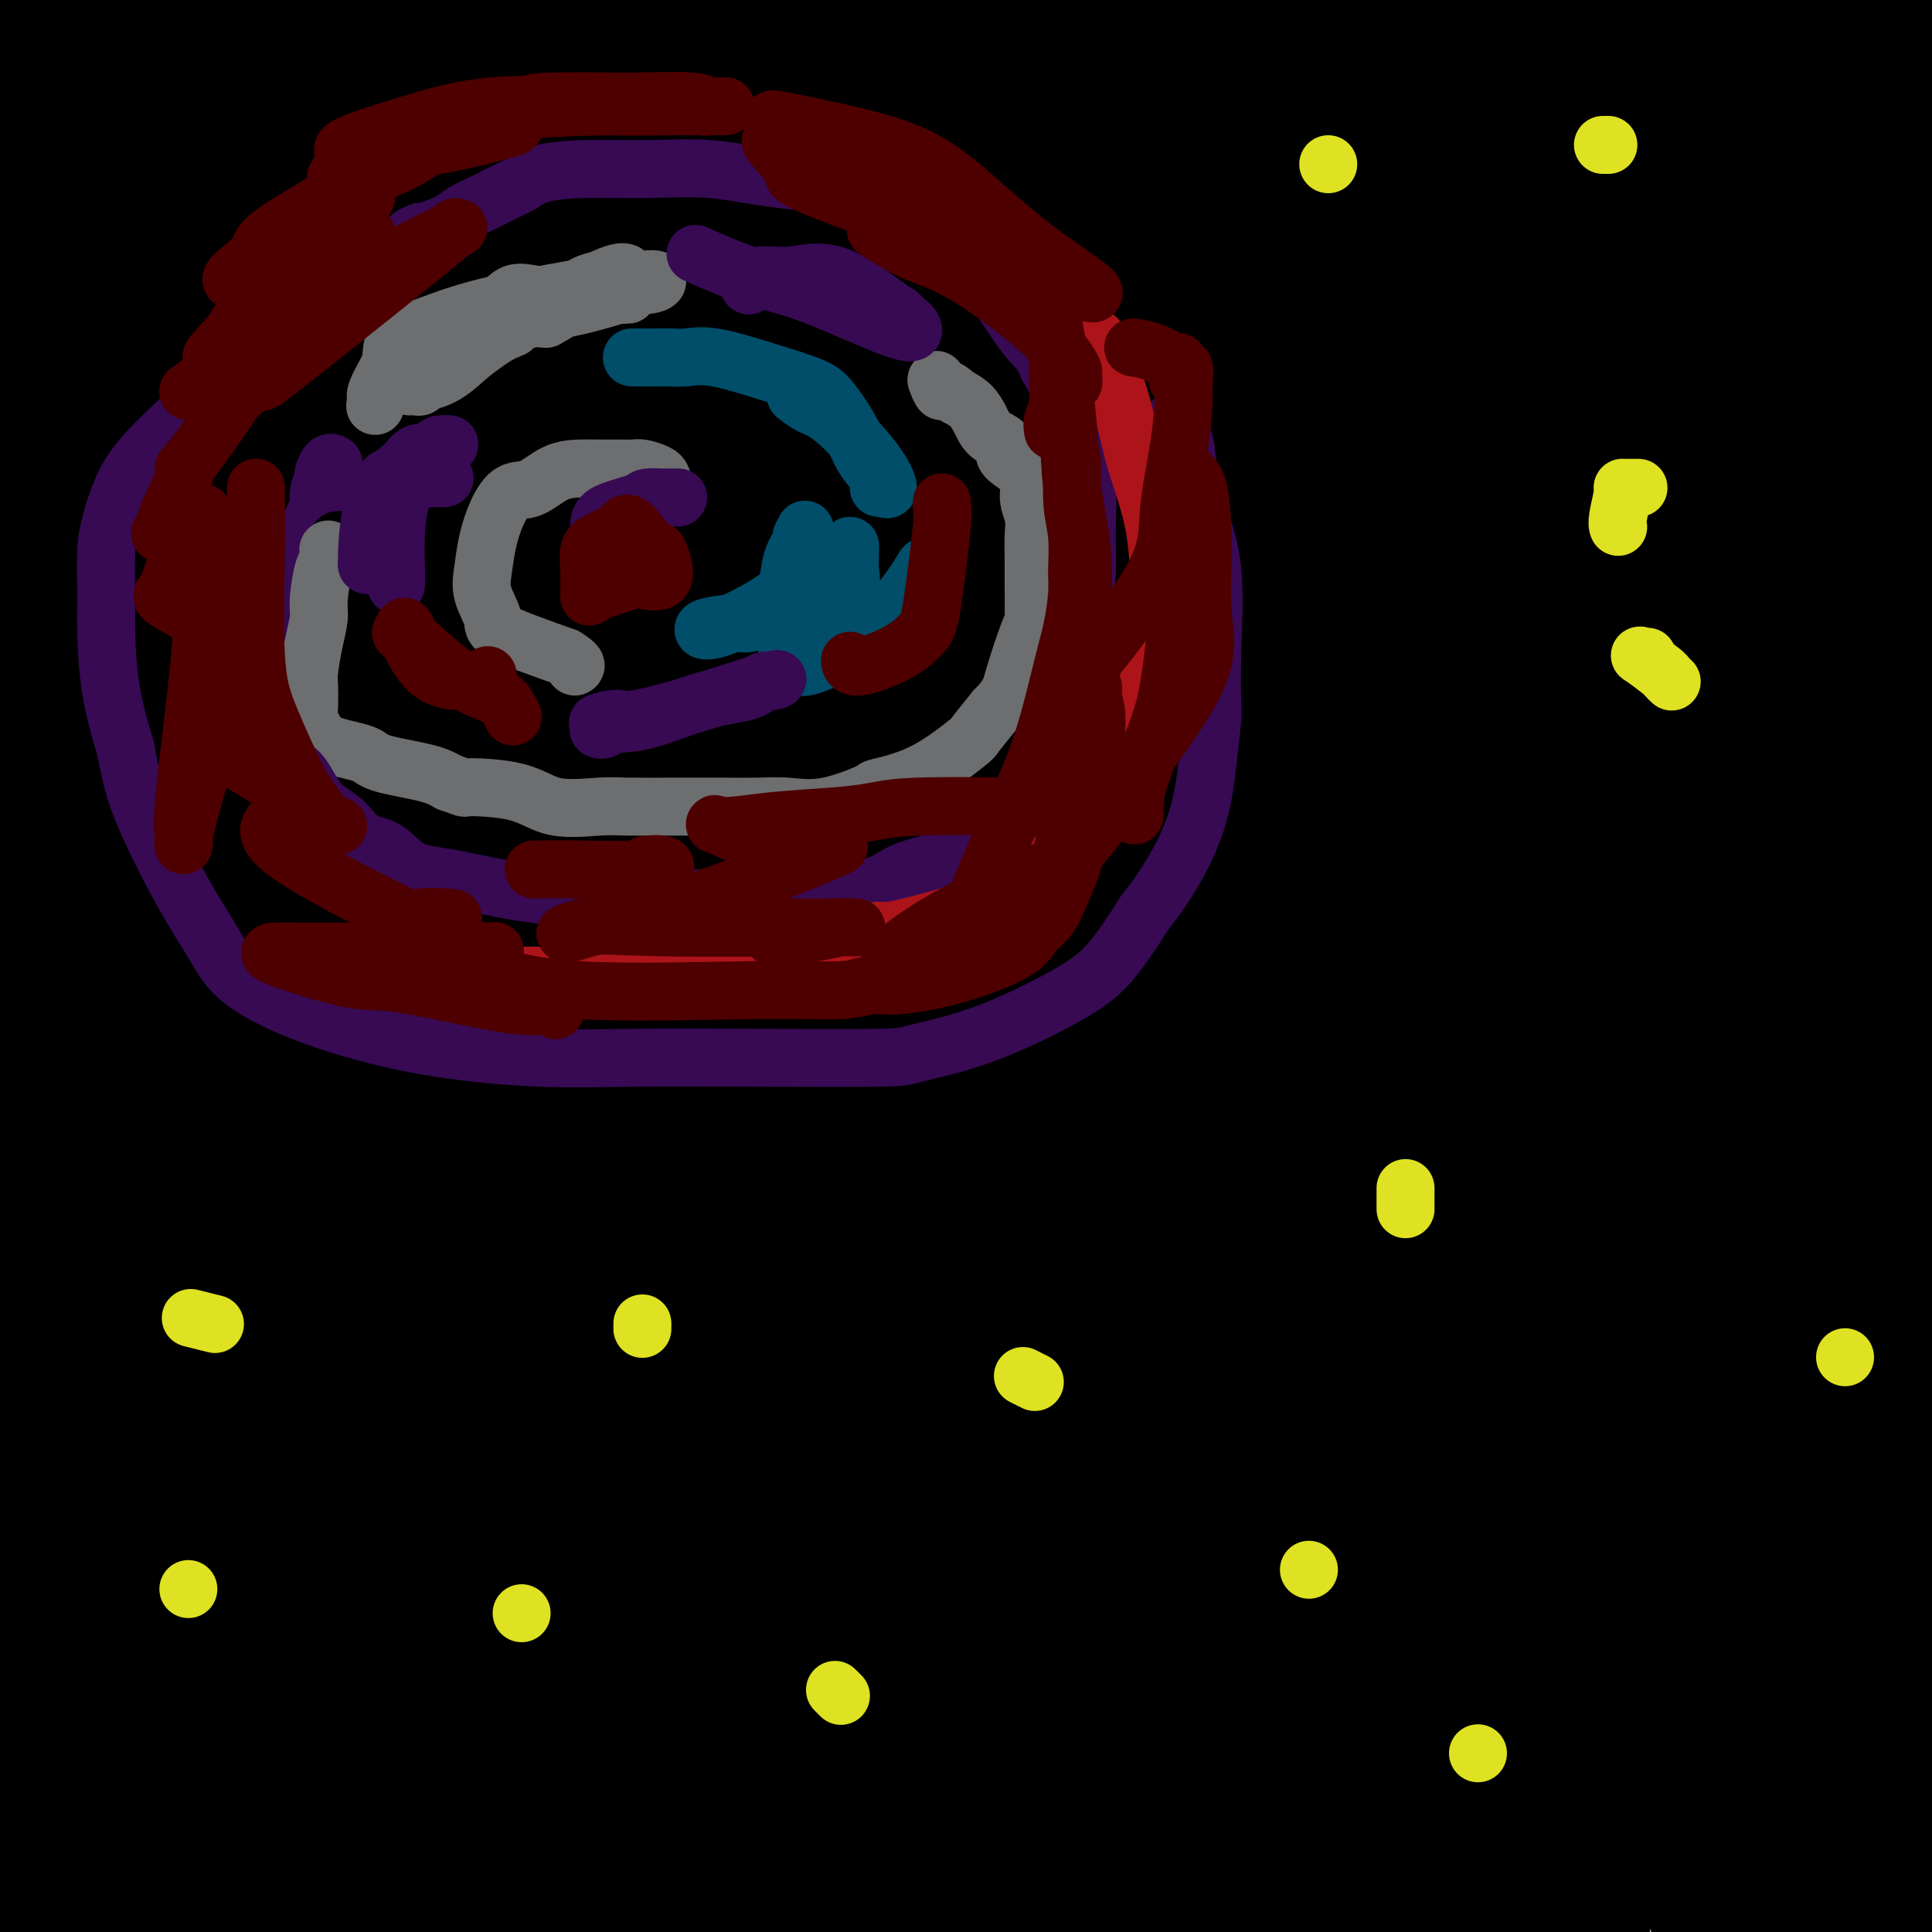 <svg viewBox='0 0 400 400' version='1.1' xmlns='http://www.w3.org/2000/svg' xmlns:xlink='http://www.w3.org/1999/xlink'><g fill='none' stroke='#000000' stroke-width='28' stroke-linecap='round' stroke-linejoin='round'><path d='M43,149c-0.378,-0.422 -0.756,-0.844 -8,-4c-7.244,-3.156 -21.356,-9.044 -31,-13c-9.644,-3.956 -14.822,-5.978 -20,-8'/><path d='M13,117c-14.677,1.892 -29.353,3.784 0,0c29.353,-3.784 102.737,-13.245 152,-18c49.263,-4.755 74.405,-4.805 88,-5c13.595,-0.195 15.644,-0.537 18,-1c2.356,-0.463 5.019,-1.048 -10,-1c-15.019,0.048 -47.720,0.728 -99,0c-51.280,-0.728 -121.140,-2.864 -191,-5'/><path d='M320,48c-13.333,0.167 -26.667,0.333 0,0c26.667,-0.333 93.333,-1.167 160,-2'/><path d='M313,43c23.822,0.000 47.644,0.000 0,0c-47.644,0.000 -166.756,0.000 -246,0c-79.244,0.000 -118.622,0.000 -158,0'/><path d='M95,43c-24.044,0.578 -48.089,1.156 0,0c48.089,-1.156 168.311,-4.044 234,-8c65.689,-3.956 76.844,-8.978 88,-14'/><path d='M393,17c15.888,0.000 31.777,0.001 0,0c-31.777,-0.001 -111.219,-0.002 -175,0c-63.781,0.002 -111.900,0.009 -136,0c-24.100,-0.009 -24.181,-0.033 -11,0c13.181,0.033 39.626,0.124 99,-1c59.374,-1.124 151.678,-3.464 198,-5c46.322,-1.536 46.661,-2.268 47,-3'/><path d='M360,12c17.075,-2.327 34.150,-4.654 0,0c-34.150,4.654 -119.524,16.288 -168,26c-48.476,9.712 -60.056,17.500 -71,21c-10.944,3.500 -21.254,2.712 14,3c35.254,0.288 116.073,1.654 170,0c53.927,-1.654 80.964,-6.327 108,-11'/><path d='M383,49c19.533,0.000 39.067,0.000 0,0c-39.067,0.000 -136.733,0.000 -215,0c-78.267,0.000 -137.133,0.000 -196,0'/><path d='M52,44c-26.400,3.600 -52.800,7.200 0,0c52.800,-7.200 184.800,-25.200 257,-36c72.200,-10.800 84.600,-14.400 97,-18'/><path d='M275,7c10.523,-1.785 21.046,-3.569 0,0c-21.046,3.569 -73.662,12.493 -106,17c-32.338,4.507 -44.399,4.598 -5,5c39.399,0.402 130.257,1.115 183,0c52.743,-1.115 67.372,-4.057 82,-7'/><path d='M281,22c7.687,-0.180 15.375,-0.360 0,0c-15.375,0.360 -53.812,1.262 -77,2c-23.188,0.738 -31.128,1.314 4,2c35.128,0.686 113.322,1.482 165,0c51.678,-1.482 76.839,-5.241 102,-9'/><path d='M389,6c2.576,0.003 5.151,0.005 0,0c-5.151,-0.005 -18.029,-0.018 -23,0c-4.971,0.018 -2.033,0.067 -2,0c0.033,-0.067 -2.837,-0.249 0,-1c2.837,-0.751 11.382,-2.072 22,-3c10.618,-0.928 23.309,-1.464 36,-2'/><path d='M363,5c12.238,-2.036 24.476,-4.071 0,0c-24.476,4.071 -85.667,14.250 -146,20c-60.333,5.750 -119.810,7.071 -162,8c-42.190,0.929 -67.095,1.464 -92,2'/><path d='M52,36c-6.395,0.408 -12.791,0.816 0,0c12.791,-0.816 44.768,-2.856 58,-5c13.232,-2.144 7.720,-4.391 7,-5c-0.720,-0.609 3.354,0.420 0,0c-3.354,-0.420 -14.135,-2.288 -30,-3c-15.865,-0.712 -36.814,-0.269 -47,0c-10.186,0.269 -9.611,0.363 -9,0c0.611,-0.363 1.256,-1.183 0,-1c-1.256,0.183 -4.414,1.368 2,0c6.414,-1.368 22.401,-5.291 35,-8c12.599,-2.709 21.811,-4.204 26,-5c4.189,-0.796 3.354,-0.893 -4,-1c-7.354,-0.107 -21.229,-0.225 -34,0c-12.771,0.225 -24.438,0.791 -30,1c-5.562,0.209 -5.018,0.060 -4,0c1.018,-0.060 2.509,-0.030 4,0'/><path d='M26,9c8.578,-1.822 28.022,-6.378 38,-9c9.978,-2.622 10.489,-3.311 11,-4'/><path d='M26,9c-2.374,-0.698 -4.748,-1.396 0,0c4.748,1.396 16.617,4.886 22,7c5.383,2.114 4.280,2.854 1,6c-3.280,3.146 -8.736,8.700 -12,15c-3.264,6.300 -4.336,13.346 -5,17c-0.664,3.654 -0.918,3.915 -1,4c-0.082,0.085 0.009,-0.006 0,0c-0.009,0.006 -0.120,0.109 -2,-7c-1.880,-7.109 -5.531,-21.429 -8,-29c-2.469,-7.571 -3.758,-8.394 -4,-9c-0.242,-0.606 0.562,-0.994 -1,4c-1.562,4.994 -5.491,15.369 -8,26c-2.509,10.631 -3.599,21.516 -4,27c-0.401,5.484 -0.115,5.567 0,5c0.115,-0.567 0.057,-1.783 0,-3'/><path d='M4,72c-0.000,-0.254 -0.000,0.610 0,-6c0.000,-6.610 0.000,-20.695 0,-30c-0.000,-9.305 -0.000,-13.830 0,-16c0.000,-2.170 0.000,-1.984 0,-1c-0.000,0.984 -0.001,2.765 0,4c0.001,1.235 0.004,1.922 0,8c-0.004,6.078 -0.015,17.546 0,26c0.015,8.454 0.056,13.895 0,15c-0.056,1.105 -0.207,-2.126 0,-15c0.207,-12.874 0.774,-35.393 1,-49c0.226,-13.607 0.113,-18.304 0,-23'/><path d='M2,66c-0.454,-8.900 -0.908,-17.800 0,0c0.908,17.800 3.178,62.299 8,92c4.822,29.701 12.196,44.604 16,57c3.804,12.396 4.038,22.285 4,26c-0.038,3.715 -0.347,1.256 0,2c0.347,0.744 1.349,4.690 2,1c0.651,-3.690 0.952,-15.015 0,-33c-0.952,-17.985 -3.156,-42.629 -5,-63c-1.844,-20.371 -3.329,-36.467 -6,-49c-2.671,-12.533 -6.529,-21.503 -8,-26c-1.471,-4.497 -0.553,-4.523 0,-3c0.553,1.523 0.743,4.593 0,6c-0.743,1.407 -2.420,1.150 -3,31c-0.580,29.850 -0.063,89.805 0,127c0.063,37.195 -0.329,51.629 0,61c0.329,9.371 1.380,13.677 2,15c0.620,1.323 0.810,-0.339 1,-2'/><path d='M13,308c0.968,-5.462 1.887,-25.618 5,-58c3.113,-32.382 8.421,-76.989 14,-119c5.579,-42.011 11.429,-81.426 16,-102c4.571,-20.574 7.862,-22.306 9,-23c1.138,-0.694 0.124,-0.349 0,-1c-0.124,-0.651 0.644,-2.297 1,3c0.356,5.297 0.302,17.538 0,47c-0.302,29.462 -0.851,76.144 -4,116c-3.149,39.856 -8.896,72.885 -11,86c-2.104,13.115 -0.564,6.318 0,6c0.564,-0.318 0.151,5.845 0,-3c-0.151,-8.845 -0.040,-32.699 0,-65c0.040,-32.301 0.011,-73.050 0,-99c-0.011,-25.950 -0.003,-37.102 0,-43c0.003,-5.898 0.001,-6.542 0,-6c-0.001,0.542 -0.000,2.271 0,4'/><path d='M43,51c-0.001,4.976 -0.005,15.417 0,48c0.005,32.583 0.018,87.307 0,125c-0.018,37.693 -0.066,58.356 0,70c0.066,11.644 0.247,14.269 0,16c-0.247,1.731 -0.921,2.566 0,1c0.921,-1.566 3.436,-5.535 10,-27c6.564,-21.465 17.175,-60.428 28,-100c10.825,-39.572 21.863,-79.755 28,-104c6.137,-24.245 7.374,-32.554 8,-35c0.626,-2.446 0.640,0.969 1,-1c0.360,-1.969 1.067,-9.323 0,0c-1.067,9.323 -3.907,35.324 -9,71c-5.093,35.676 -12.437,81.026 -17,114c-4.563,32.974 -6.344,53.570 -7,64c-0.656,10.430 -0.187,10.694 0,11c0.187,0.306 0.094,0.653 0,1'/><path d='M85,305c-4.725,28.039 -0.536,-31.864 1,-80c1.536,-48.136 0.419,-84.505 0,-117c-0.419,-32.495 -0.139,-61.117 0,-78c0.139,-16.883 0.137,-22.027 0,-21c-0.137,1.027 -0.407,8.226 0,8c0.407,-0.226 1.493,-7.876 -2,17c-3.493,24.876 -11.565,82.277 -18,132c-6.435,49.723 -11.234,91.767 -13,119c-1.766,27.233 -0.498,39.657 0,44c0.498,4.343 0.227,0.607 0,4c-0.227,3.393 -0.411,13.915 2,1c2.411,-12.915 7.417,-49.267 13,-92c5.583,-42.733 11.744,-91.846 18,-131c6.256,-39.154 12.607,-68.349 16,-85c3.393,-16.651 3.826,-20.757 4,-22c0.174,-1.243 0.087,0.379 0,2'/><path d='M106,6c3.074,-20.391 0.757,-18.867 0,8c-0.757,26.867 0.044,79.078 0,127c-0.044,47.922 -0.932,91.554 0,122c0.932,30.446 3.685,47.705 6,57c2.315,9.295 4.192,10.626 5,12c0.808,1.374 0.545,2.791 1,0c0.455,-2.791 1.627,-9.789 6,-38c4.373,-28.211 11.947,-77.634 20,-135c8.053,-57.366 16.587,-122.676 20,-156c3.413,-33.324 1.707,-34.662 0,-36'/><path d='M164,5c0.005,-8.482 0.010,-16.964 0,0c-0.010,16.964 -0.034,59.373 0,103c0.034,43.627 0.127,88.471 0,118c-0.127,29.529 -0.474,43.742 0,55c0.474,11.258 1.768,19.561 2,16c0.232,-3.561 -0.598,-18.985 0,-46c0.598,-27.015 2.622,-65.619 0,-111c-2.622,-45.381 -9.892,-97.537 -14,-125c-4.108,-27.463 -5.054,-30.231 -6,-33'/><path d='M136,24c1.578,-13.869 3.155,-27.738 0,0c-3.155,27.738 -11.043,97.082 -14,156c-2.957,58.918 -0.984,107.411 2,133c2.984,25.589 6.980,28.276 9,29c2.020,0.724 2.066,-0.515 2,0c-0.066,0.515 -0.244,2.784 1,-4c1.244,-6.784 3.908,-22.622 9,-57c5.092,-34.378 12.611,-87.298 18,-123c5.389,-35.702 8.648,-54.187 14,-73c5.352,-18.813 12.798,-37.953 16,-46c3.202,-8.047 2.162,-4.999 2,-7c-0.162,-2.001 0.556,-9.050 2,0c1.444,9.050 3.614,34.199 10,77c6.386,42.801 16.989,103.254 24,154c7.011,50.746 10.432,91.785 15,120c4.568,28.215 10.284,43.608 16,59'/><path d='M344,231c-0.625,1.549 -1.250,3.098 0,0c1.250,-3.098 4.375,-10.841 6,-25c1.625,-14.159 1.748,-34.732 1,-44c-0.748,-9.268 -2.369,-7.229 -2,-9c0.369,-1.771 2.728,-7.351 -3,0c-5.728,7.351 -19.542,27.633 -44,71c-24.458,43.367 -59.559,109.819 -80,148c-20.441,38.181 -26.220,48.090 -32,58'/><path d='M191,386c-0.650,10.186 -1.299,20.372 0,0c1.299,-20.372 4.547,-71.303 10,-123c5.453,-51.697 13.111,-104.161 18,-136c4.889,-31.839 7.010,-43.053 7,-46c-0.010,-2.947 -2.151,2.372 0,-1c2.151,-3.372 8.594,-15.437 -4,18c-12.594,33.437 -44.225,112.374 -71,167c-26.775,54.626 -48.695,84.939 -58,99c-9.305,14.061 -5.994,11.868 -4,12c1.994,0.132 2.672,2.589 4,-3c1.328,-5.589 3.306,-19.226 23,-72c19.694,-52.774 57.102,-144.687 77,-192c19.898,-47.313 22.285,-50.026 23,-51c0.715,-0.974 -0.241,-0.210 1,-2c1.241,-1.790 4.680,-6.136 -1,10c-5.680,16.136 -20.480,52.753 -42,96c-21.520,43.247 -49.760,93.123 -78,143'/><path d='M96,305c-20.750,33.997 -33.625,47.490 -37,53c-3.375,5.510 2.752,3.038 11,-17c8.248,-20.038 18.618,-57.641 41,-100c22.382,-42.359 56.775,-89.474 78,-119c21.225,-29.526 29.284,-41.464 32,-45c2.716,-3.536 0.091,1.331 0,3c-0.091,1.669 2.351,0.141 -7,23c-9.351,22.859 -30.496,70.106 -58,118c-27.504,47.894 -61.367,96.434 -78,123c-16.633,26.566 -16.035,31.156 -16,33c0.035,1.844 -0.493,0.942 0,1c0.493,0.058 2.009,1.078 18,-19c15.991,-20.078 46.459,-61.252 85,-109c38.541,-47.748 85.155,-102.071 110,-133c24.845,-30.929 27.923,-38.465 31,-46'/><path d='M306,71c4.482,-6.036 0.188,1.876 0,3c-0.188,1.124 3.731,-4.538 -4,12c-7.731,16.538 -27.112,55.275 -57,99c-29.888,43.725 -70.284,92.437 -94,124c-23.716,31.563 -30.752,45.975 -34,52c-3.248,6.025 -2.709,3.661 -2,3c0.709,-0.661 1.587,0.380 3,-5c1.413,-5.380 3.362,-17.181 28,-60c24.638,-42.819 71.966,-116.657 102,-163c30.034,-46.343 42.775,-65.193 49,-77c6.225,-11.807 5.933,-16.573 6,-19c0.067,-2.427 0.492,-2.517 -9,13c-9.492,15.517 -28.902,46.639 -71,96c-42.098,49.361 -106.885,116.960 -138,151c-31.115,34.040 -28.557,34.520 -26,35'/><path d='M59,335c-4.242,5.271 -1.847,0.947 -2,2c-0.153,1.053 -2.854,7.482 9,-11c11.854,-18.482 38.264,-61.877 74,-111c35.736,-49.123 80.798,-103.976 107,-139c26.202,-35.024 33.543,-50.219 37,-59c3.457,-8.781 3.028,-11.149 0,-3c-3.028,8.149 -8.656,26.815 -28,63c-19.344,36.185 -52.405,89.890 -83,136c-30.595,46.110 -58.723,84.626 -71,104c-12.277,19.374 -8.703,19.607 -8,21c0.703,1.393 -1.466,3.948 1,-2c2.466,-5.948 9.568,-20.398 32,-55c22.432,-34.602 60.193,-89.354 95,-136c34.807,-46.646 66.659,-85.184 83,-106c16.341,-20.816 17.170,-23.908 18,-27'/><path d='M323,12c15.522,-20.394 3.827,-4.879 1,-1c-2.827,3.879 3.213,-3.879 -2,15c-5.213,18.879 -21.678,64.396 -47,110c-25.322,45.604 -59.500,91.295 -84,127c-24.500,35.705 -39.322,61.423 -45,72c-5.678,10.577 -2.213,6.013 -2,7c0.213,0.987 -2.827,7.525 2,0c4.827,-7.525 17.522,-29.113 45,-63c27.478,-33.887 69.738,-80.074 102,-119c32.262,-38.926 54.525,-70.590 65,-87c10.475,-16.410 9.163,-17.566 8,-16c-1.163,1.566 -2.176,5.853 -1,6c1.176,0.147 4.542,-3.847 -2,8c-6.542,11.847 -22.992,39.536 -48,70c-25.008,30.464 -58.574,63.704 -82,86c-23.426,22.296 -36.713,33.648 -50,45'/><path d='M183,272c-9.652,9.825 -8.783,11.888 -6,8c2.783,-3.888 7.479,-13.728 27,-42c19.521,-28.272 53.866,-74.976 85,-114c31.134,-39.024 59.058,-70.369 72,-87c12.942,-16.631 10.903,-18.550 12,-22c1.097,-3.450 5.332,-8.433 0,7c-5.332,15.433 -20.229,51.281 -54,100c-33.771,48.719 -86.414,110.308 -126,158c-39.586,47.692 -66.115,81.486 -79,99c-12.885,17.514 -12.127,18.748 -11,19c1.127,0.252 2.622,-0.479 3,-3c0.378,-2.521 -0.360,-6.833 27,-40c27.360,-33.167 82.817,-95.191 123,-140c40.183,-44.809 65.091,-72.405 90,-100'/><path d='M346,115c37.424,-44.516 24.484,-35.807 20,-33c-4.484,2.807 -0.510,-0.288 0,-1c0.510,-0.712 -2.442,0.961 0,1c2.442,0.039 10.277,-1.554 -9,27c-19.277,28.554 -65.667,87.254 -102,132c-36.333,44.746 -62.610,75.537 -75,92c-12.390,16.463 -10.895,18.599 -9,18c1.895,-0.599 4.188,-3.934 4,-5c-0.188,-1.066 -2.858,0.136 16,-21c18.858,-21.136 59.245,-64.610 98,-106c38.755,-41.390 75.877,-80.695 113,-120'/><path d='M326,228c8.314,-9.519 16.629,-19.038 0,0c-16.629,19.038 -58.201,66.632 -79,92c-20.799,25.368 -20.825,28.509 -21,30c-0.175,1.491 -0.501,1.333 0,2c0.501,0.667 1.828,2.158 9,-14c7.172,-16.158 20.189,-49.964 42,-90c21.811,-40.036 52.416,-86.301 74,-125c21.584,-38.699 34.146,-69.831 39,-83c4.854,-13.169 2.001,-8.375 1,-6c-1.001,2.375 -0.151,2.330 0,1c0.151,-1.330 -0.397,-3.945 0,6c0.397,9.945 1.739,32.449 -3,63c-4.739,30.551 -15.559,69.148 -23,104c-7.441,34.852 -11.503,65.960 -13,80c-1.497,14.040 -0.428,11.011 0,9c0.428,-2.011 0.214,-3.006 0,-4'/><path d='M352,293c-0.308,-0.043 -1.077,1.848 2,-23c3.077,-24.848 10.000,-76.435 15,-111c5.000,-34.565 8.076,-52.107 10,-73c1.924,-20.893 2.694,-45.136 3,-54c0.306,-8.864 0.147,-2.350 0,-2c-0.147,0.350 -0.283,-5.465 1,0c1.283,5.465 3.983,22.209 5,47c1.017,24.791 0.349,57.628 0,89c-0.349,31.372 -0.381,61.279 0,89c0.381,27.721 1.175,53.255 2,65c0.825,11.745 1.682,9.703 2,10c0.318,0.297 0.095,2.935 0,-5c-0.095,-7.935 -0.064,-26.444 0,-53c0.064,-26.556 0.161,-61.159 0,-91c-0.161,-29.841 -0.581,-54.921 -1,-80'/><path d='M391,101c-0.774,-36.592 -2.207,-13.571 -3,-5c-0.793,8.571 -0.944,2.692 -1,12c-0.056,9.308 -0.015,33.804 0,71c0.015,37.196 0.004,87.091 0,124c-0.004,36.909 -0.001,60.831 0,76c0.001,15.169 0.001,21.584 0,28'/><path d='M387,387c0.478,3.880 0.956,7.761 0,0c-0.956,-7.761 -3.345,-27.163 -6,-50c-2.655,-22.837 -5.574,-49.109 -13,-82c-7.426,-32.891 -19.357,-72.402 -25,-89c-5.643,-16.598 -4.998,-10.285 -5,-8c-0.002,2.285 -0.650,0.540 -1,2c-0.350,1.460 -0.402,6.124 -4,37c-3.598,30.876 -10.742,87.965 -13,128c-2.258,40.035 0.371,63.018 3,86'/><path d='M330,341c-0.010,7.243 -0.020,14.487 0,0c0.020,-14.487 0.071,-50.704 0,-76c-0.071,-25.296 -0.262,-39.670 0,-46c0.262,-6.330 0.977,-4.614 1,-7c0.023,-2.386 -0.648,-8.873 1,6c1.648,14.873 5.614,51.107 10,85c4.386,33.893 9.193,65.447 14,97'/><path d='M361,344c0.008,9.576 0.017,19.152 0,0c-0.017,-19.152 -0.059,-67.033 0,-95c0.059,-27.967 0.220,-36.019 0,-38c-0.220,-1.981 -0.822,2.108 -1,0c-0.178,-2.108 0.067,-10.414 0,15c-0.067,25.414 -0.448,84.547 0,123c0.448,38.453 1.724,56.227 3,74'/><path d='M369,357c0.000,4.148 0.000,8.296 0,0c0.000,-8.296 0.000,-29.036 0,-40c0.000,-10.964 0.000,-12.150 0,-14c0.000,-1.850 -0.000,-4.362 0,-1c0.000,3.362 0.000,12.597 0,28c-0.000,15.403 -0.000,36.972 0,51c0.000,14.028 0.000,20.514 0,27'/><path d='M317,396c9.258,2.486 18.515,4.971 0,0c-18.515,-4.971 -64.803,-17.399 -103,-23c-38.197,-5.601 -68.302,-4.377 -93,-4c-24.698,0.377 -43.988,-0.095 -59,0c-15.012,0.095 -25.745,0.757 -36,0c-10.255,-0.757 -20.032,-2.932 -24,-4c-3.968,-1.068 -2.127,-1.028 -1,-1c1.127,0.028 1.541,0.043 0,0c-1.541,-0.043 -5.036,-0.145 14,-1c19.036,-0.855 60.604,-2.463 105,-3c44.396,-0.537 91.619,-0.003 120,0c28.381,0.003 37.920,-0.524 40,-1c2.080,-0.476 -3.298,-0.901 -7,0c-3.702,0.901 -5.727,3.127 -19,5c-13.273,1.873 -37.792,3.392 -63,5c-25.208,1.608 -51.104,3.304 -77,5'/><path d='M114,374c-31.000,3.129 -38.500,5.953 -44,7c-5.500,1.047 -8.998,0.318 3,0c11.998,-0.318 39.494,-0.224 88,0c48.506,0.224 118.022,0.576 157,0c38.978,-0.576 47.417,-2.082 52,-3c4.583,-0.918 5.311,-1.247 2,0c-3.311,1.247 -10.660,4.071 -35,8c-24.340,3.929 -65.670,8.965 -107,14'/><path d='M80,397c-15.519,2.245 -31.037,4.490 0,0c31.037,-4.490 108.630,-15.715 152,-22c43.370,-6.285 52.517,-7.629 56,-8c3.483,-0.371 1.303,0.233 1,0c-0.303,-0.233 1.272,-1.302 -1,-1c-2.272,0.302 -8.391,1.976 -34,5c-25.609,3.024 -70.709,7.399 -113,9c-42.291,1.601 -81.773,0.429 -101,0c-19.227,-0.429 -18.198,-0.116 -17,0c1.198,0.116 2.564,0.033 2,0c-0.564,-0.033 -3.059,-0.018 28,0c31.059,0.018 95.671,0.039 153,0c57.329,-0.039 107.376,-0.137 130,0c22.624,0.137 17.827,0.511 17,0c-0.827,-0.511 2.316,-1.907 -7,0c-9.316,1.907 -31.090,7.116 -79,11c-47.910,3.884 -121.955,6.442 -196,9'/><path d='M239,378c-9.551,1.150 -19.103,2.300 0,0c19.103,-2.300 66.860,-8.051 85,-10c18.140,-1.949 6.663,-0.096 1,0c-5.663,0.096 -5.513,-1.564 -24,1c-18.487,2.564 -55.613,9.353 -98,14c-42.387,4.647 -90.036,7.154 -124,8c-33.964,0.846 -54.243,0.033 -62,0c-7.757,-0.033 -2.990,0.715 2,0c4.990,-0.715 10.205,-2.891 29,-8c18.795,-5.109 51.170,-13.149 67,-17c15.830,-3.851 15.115,-3.511 16,-4c0.885,-0.489 3.370,-1.805 -4,0c-7.370,1.805 -24.594,6.731 -43,11c-18.406,4.269 -37.994,7.880 -49,10c-11.006,2.120 -13.430,2.749 -15,3c-1.570,0.251 -2.285,0.126 -3,0'/><path d='M17,386c-16.089,3.733 -1.311,1.067 -2,0c-0.689,-1.067 -16.844,-0.533 -33,0'/><path d='M5,323c-1.217,2.414 -2.434,4.829 0,0c2.434,-4.829 8.518,-16.901 11,-23c2.482,-6.099 1.363,-6.225 1,-6c-0.363,0.225 0.029,0.802 0,1c-0.029,0.198 -0.481,0.018 0,5c0.481,4.982 1.894,15.126 0,33c-1.894,17.874 -7.094,43.477 -9,55c-1.906,11.523 -0.517,8.964 0,7c0.517,-1.964 0.164,-3.334 0,-5c-0.164,-1.666 -0.138,-3.629 3,-17c3.138,-13.371 9.390,-38.151 13,-57c3.610,-18.849 4.580,-31.768 5,-38c0.420,-6.232 0.289,-5.778 1,-7c0.711,-1.222 2.263,-4.121 0,4c-2.263,8.121 -8.340,27.263 -13,45c-4.660,17.737 -7.903,34.068 -10,43c-2.097,8.932 -3.049,10.466 -4,12'/><path d='M3,375c-4.086,17.321 -0.801,8.623 0,-1c0.801,-9.623 -0.881,-20.170 0,-32c0.881,-11.830 4.327,-24.944 9,-33c4.673,-8.056 10.573,-11.054 13,-13c2.427,-1.946 1.380,-2.839 1,2c-0.380,4.839 -0.094,15.412 0,27c0.094,11.588 -0.006,24.193 0,31c0.006,6.807 0.117,7.818 1,8c0.883,0.182 2.538,-0.465 4,-9c1.462,-8.535 2.732,-24.958 4,-37c1.268,-12.042 2.535,-19.702 3,-22c0.465,-2.298 0.127,0.765 0,1c-0.127,0.235 -0.044,-2.360 0,6c0.044,8.360 0.050,27.674 1,39c0.950,11.326 2.843,14.665 6,16c3.157,1.335 7.579,0.668 12,0'/><path d='M57,358c8.320,-4.674 23.121,-16.358 49,-34c25.879,-17.642 62.838,-41.242 98,-61c35.162,-19.758 68.529,-35.673 83,-43c14.471,-7.327 10.045,-6.065 8,-3c-2.045,3.065 -1.710,7.935 -6,22c-4.290,14.065 -13.204,37.327 -21,57c-7.796,19.673 -14.473,35.759 -17,43c-2.527,7.241 -0.904,5.637 -1,6c-0.096,0.363 -1.910,2.692 2,-5c3.910,-7.692 13.543,-25.404 21,-42c7.457,-16.596 12.739,-32.077 15,-39c2.261,-6.923 1.501,-5.289 1,-4c-0.501,1.289 -0.742,2.232 -14,13c-13.258,10.768 -39.531,31.361 -62,48c-22.469,16.639 -41.134,29.326 -49,35c-7.866,5.674 -4.933,4.337 -2,3'/><path d='M162,354c-19.571,14.585 -4.997,1.547 11,-16c15.997,-17.547 33.418,-39.604 49,-58c15.582,-18.396 29.327,-33.130 34,-39c4.673,-5.870 0.276,-2.877 1,-3c0.724,-0.123 6.569,-3.362 0,16c-6.569,19.362 -25.553,61.326 -35,85c-9.447,23.674 -9.359,29.058 -10,32c-0.641,2.942 -2.012,3.440 0,1c2.012,-2.440 7.407,-7.820 19,-25c11.593,-17.180 29.383,-46.161 43,-67c13.617,-20.839 23.063,-33.536 27,-39c3.937,-5.464 2.367,-3.696 1,0c-1.367,3.696 -2.531,9.321 -5,21c-2.469,11.679 -6.242,29.414 -8,39c-1.758,9.586 -1.502,11.025 -1,11c0.502,-0.025 1.251,-1.512 2,-3'/><path d='M290,309c1.150,-1.703 3.026,-4.459 6,-14c2.974,-9.541 7.045,-25.866 9,-32c1.955,-6.134 1.794,-2.078 0,2c-1.794,4.078 -5.220,8.177 -10,20c-4.780,11.823 -10.914,31.371 -14,43c-3.086,11.629 -3.124,15.341 -3,16c0.124,0.659 0.409,-1.735 1,-4c0.591,-2.265 1.487,-4.402 4,-14c2.513,-9.598 6.645,-26.657 8,-35c1.355,-8.343 -0.065,-7.968 0,-10c0.065,-2.032 1.616,-6.469 -3,0c-4.616,6.469 -15.397,23.844 -22,38c-6.603,14.156 -9.028,25.093 -10,30c-0.972,4.907 -0.493,3.783 0,2c0.493,-1.783 0.998,-4.224 6,-12c5.002,-7.776 14.501,-20.888 24,-34'/><path d='M286,305c7.109,-10.122 9.882,-13.426 11,-15c1.118,-1.574 0.583,-1.416 0,0c-0.583,1.416 -1.213,4.091 -2,14c-0.787,9.909 -1.731,27.051 -2,35c-0.269,7.949 0.136,6.705 0,7c-0.136,0.295 -0.812,2.128 0,1c0.812,-1.128 3.111,-5.217 5,-13c1.889,-7.783 3.368,-19.259 4,-26c0.632,-6.741 0.416,-8.748 0,-10c-0.416,-1.252 -1.033,-1.750 -3,6c-1.967,7.750 -5.283,23.747 -7,36c-1.717,12.253 -1.836,20.761 -2,25c-0.164,4.239 -0.374,4.208 0,4c0.374,-0.208 1.331,-0.595 3,-9c1.669,-8.405 4.048,-24.830 5,-35c0.952,-10.170 0.476,-14.085 0,-18'/><path d='M298,307c2.030,-10.349 3.104,-5.221 3,-1c-0.104,4.221 -1.385,7.537 -4,15c-2.615,7.463 -6.564,19.074 -8,23c-1.436,3.926 -0.361,0.166 0,1c0.361,0.834 0.006,6.260 0,-16c-0.006,-22.260 0.337,-72.207 -4,-116c-4.337,-43.793 -13.352,-81.434 -19,-106c-5.648,-24.566 -7.927,-36.058 -9,-41c-1.073,-4.942 -0.939,-3.334 -1,-3c-0.061,0.334 -0.318,-0.606 0,-1c0.318,-0.394 1.212,-0.242 -2,-3c-3.212,-2.758 -10.529,-8.427 -20,-14c-9.471,-5.573 -21.095,-11.051 -32,-16c-10.905,-4.949 -21.090,-9.371 -29,-12c-7.910,-2.629 -13.546,-3.465 -18,-4c-4.454,-0.535 -7.727,-0.767 -11,-1'/><path d='M144,12c-5.359,-0.575 -4.256,0.487 -1,0c3.256,-0.487 8.664,-2.523 14,-4c5.336,-1.477 10.599,-2.395 13,-3c2.401,-0.605 1.939,-0.898 2,-1c0.061,-0.102 0.646,-0.013 1,0c0.354,0.013 0.479,-0.049 1,0c0.521,0.049 1.439,0.209 2,0c0.561,-0.209 0.766,-0.788 10,-1c9.234,-0.212 27.496,-0.057 40,0c12.504,0.057 19.251,0.015 22,0c2.749,-0.015 1.500,-0.004 -4,0c-5.500,0.004 -15.250,0.002 -25,0'/><path d='M219,3c-11.622,0.000 -26.177,0.000 -46,0c-19.823,-0.000 -44.913,-0.000 -58,0c-13.087,0.000 -14.172,0.000 -16,0c-1.828,-0.000 -4.399,-0.000 -5,0c-0.601,0.000 0.767,0.000 2,0c1.233,0.000 2.332,0.000 3,0c0.668,0.000 0.905,0.000 1,0c0.095,0.000 0.047,0.000 0,0'/></g>
<g fill='none' stroke='#6D6E70' stroke-width='12' stroke-linecap='round' stroke-linejoin='round'><path d='M85,80c-0.085,0.006 -0.170,0.013 0,0c0.170,-0.013 0.596,-0.044 1,0c0.404,0.044 0.786,0.163 1,0c0.214,-0.163 0.261,-0.607 1,-1c0.739,-0.393 2.171,-0.735 3,-1c0.829,-0.265 1.054,-0.453 3,-2c1.946,-1.547 5.613,-4.453 8,-6c2.387,-1.547 3.496,-1.734 4,-2c0.504,-0.266 0.405,-0.610 1,-1c0.595,-0.390 1.884,-0.826 3,-1c1.116,-0.174 2.058,-0.087 3,0'/><path d='M113,66c4.824,-2.591 2.885,-2.067 3,-2c0.115,0.067 2.285,-0.322 5,-1c2.715,-0.678 5.976,-1.646 7,-2c1.024,-0.354 -0.189,-0.094 0,0c0.189,0.094 1.780,0.021 2,0c0.220,-0.021 -0.931,0.009 -3,0c-2.069,-0.009 -5.055,-0.056 -8,0c-2.945,0.056 -5.850,0.217 -8,0c-2.150,-0.217 -3.545,-0.811 -5,0c-1.455,0.811 -2.969,3.026 -5,4c-2.031,0.974 -4.580,0.707 -6,1c-1.420,0.293 -1.710,1.147 -2,2'/><path d='M93,68c-2.282,1.256 -1.486,0.897 -2,2c-0.514,1.103 -2.337,3.669 -3,5c-0.663,1.331 -0.165,1.427 0,2c0.165,0.573 -0.002,1.625 0,2c0.002,0.375 0.175,0.075 0,0c-0.175,-0.075 -0.697,0.074 0,0c0.697,-0.074 2.613,-0.371 5,-2c2.387,-1.629 5.246,-4.589 8,-7c2.754,-2.411 5.402,-4.275 7,-5c1.598,-0.725 2.146,-0.313 3,-1c0.854,-0.687 2.012,-2.473 3,-3c0.988,-0.527 1.804,0.204 3,0c1.196,-0.204 2.770,-1.344 4,-2c1.230,-0.656 2.115,-0.828 3,-1'/><path d='M124,58c6.797,-3.253 5.789,-0.886 6,0c0.211,0.886 1.640,0.291 3,0c1.360,-0.291 2.651,-0.277 3,0c0.349,0.277 -0.243,0.816 -2,1c-1.757,0.184 -4.677,0.011 -7,0c-2.323,-0.011 -4.048,0.140 -9,1c-4.952,0.860 -13.133,2.431 -19,4c-5.867,1.569 -9.422,3.138 -12,4c-2.578,0.862 -4.180,1.018 -5,2c-0.820,0.982 -0.859,2.789 -1,4c-0.141,1.211 -0.384,1.826 -1,3c-0.616,1.174 -1.605,2.907 -2,4c-0.395,1.093 -0.198,1.547 0,2'/><path d='M78,83c-0.622,2.022 -0.178,0.578 0,0c0.178,-0.578 0.089,-0.289 0,0'/></g>
<g fill='none' stroke='#370A53' stroke-width='12' stroke-linecap='round' stroke-linejoin='round'><path d='M69,96c0.081,0.058 0.161,0.115 0,0c-0.161,-0.115 -0.564,-0.403 -1,0c-0.436,0.403 -0.904,1.495 -1,2c-0.096,0.505 0.181,0.421 0,1c-0.181,0.579 -0.819,1.820 -1,3c-0.181,1.180 0.095,2.300 0,3c-0.095,0.700 -0.561,0.980 -1,2c-0.439,1.020 -0.852,2.780 -1,4c-0.148,1.220 -0.032,1.901 0,3c0.032,1.099 -0.019,2.618 0,4c0.019,1.382 0.108,2.628 0,4c-0.108,1.372 -0.414,2.869 0,4c0.414,1.131 1.547,1.894 2,2c0.453,0.106 0.227,-0.447 0,-1'/><path d='M66,127c0.310,2.212 0.084,-0.258 0,-3c-0.084,-2.742 -0.025,-5.755 0,-7c0.025,-1.245 0.017,-0.722 0,-1c-0.017,-0.278 -0.043,-1.358 0,-2c0.043,-0.642 0.155,-0.846 0,-1c-0.155,-0.154 -0.577,-0.259 -1,1c-0.423,1.259 -0.845,3.881 -1,7c-0.155,3.119 -0.041,6.736 0,9c0.041,2.264 0.011,3.174 0,4c-0.011,0.826 -0.003,1.569 0,2c0.003,0.431 0.001,0.552 0,1c-0.001,0.448 -0.000,1.224 0,2'/><path d='M64,139c-0.333,4.167 -0.167,2.083 0,0'/></g>
<g fill='none' stroke='#000000' stroke-width='12' stroke-linecap='round' stroke-linejoin='round'><path d='M70,112c0.000,-0.178 0.000,-0.355 0,0c-0.000,0.355 -0.000,1.243 0,2c0.000,0.757 0.001,1.383 0,3c-0.001,1.617 -0.003,4.224 0,6c0.003,1.776 0.013,2.720 0,4c-0.013,1.280 -0.048,2.896 0,4c0.048,1.104 0.179,1.697 1,3c0.821,1.303 2.330,3.316 4,5c1.670,1.684 3.500,3.040 5,4c1.500,0.960 2.670,1.525 4,2c1.330,0.475 2.820,0.859 4,1c1.180,0.141 2.052,0.040 2,0c-0.052,-0.040 -1.026,-0.020 -2,0'/><path d='M88,146c2.408,2.024 -0.072,1.085 -3,-1c-2.928,-2.085 -6.305,-5.317 -8,-7c-1.695,-1.683 -1.707,-1.819 -2,-3c-0.293,-1.181 -0.865,-3.407 -1,-5c-0.135,-1.593 0.168,-2.553 0,-3c-0.168,-0.447 -0.805,-0.380 -1,0c-0.195,0.380 0.054,1.072 0,4c-0.054,2.928 -0.409,8.092 0,11c0.409,2.908 1.582,3.561 2,4c0.418,0.439 0.081,0.664 0,1c-0.081,0.336 0.094,0.783 2,2c1.906,1.217 5.545,3.205 7,4c1.455,0.795 0.728,0.398 0,0'/></g>
<g fill='none' stroke='#6D6E70' stroke-width='12' stroke-linecap='round' stroke-linejoin='round'><path d='M68,114c-0.022,-0.208 -0.044,-0.416 0,0c0.044,0.416 0.153,1.456 0,2c-0.153,0.544 -0.566,0.593 -1,2c-0.434,1.407 -0.887,4.171 -1,6c-0.113,1.829 0.113,2.723 0,4c-0.113,1.277 -0.567,2.937 -1,5c-0.433,2.063 -0.846,4.530 -1,6c-0.154,1.470 -0.051,1.945 0,3c0.051,1.055 0.048,2.691 0,4c-0.048,1.309 -0.143,2.290 0,3c0.143,0.710 0.523,1.149 1,2c0.477,0.851 1.050,2.115 3,3c1.950,0.885 5.275,1.392 7,2c1.725,0.608 1.849,1.318 4,2c2.151,0.682 6.329,1.338 9,2c2.671,0.662 3.836,1.331 5,2'/><path d='M93,162c4.262,1.452 2.417,1.083 4,1c1.583,-0.083 6.594,0.121 10,1c3.406,0.879 5.205,2.432 8,3c2.795,0.568 6.585,0.153 9,0c2.415,-0.153 3.455,-0.042 6,0c2.545,0.042 6.594,0.014 10,0c3.406,-0.014 6.168,-0.014 9,0c2.832,0.014 5.733,0.044 8,0c2.267,-0.044 3.901,-0.161 6,0c2.099,0.161 4.665,0.600 8,0c3.335,-0.600 7.441,-2.238 9,-3c1.559,-0.762 0.573,-0.649 2,-1c1.427,-0.351 5.269,-1.166 9,-3c3.731,-1.834 7.351,-4.686 9,-6c1.649,-1.314 1.328,-1.090 2,-2c0.672,-0.910 2.336,-2.955 4,-5'/><path d='M206,147c3.061,-3.079 3.213,-4.276 4,-7c0.787,-2.724 2.211,-6.977 3,-9c0.789,-2.023 0.945,-1.818 1,-3c0.055,-1.182 0.010,-3.750 0,-6c-0.010,-2.250 0.014,-4.181 0,-6c-0.014,-1.819 -0.065,-3.527 0,-5c0.065,-1.473 0.248,-2.712 0,-4c-0.248,-1.288 -0.925,-2.624 -1,-4c-0.075,-1.376 0.454,-2.791 0,-4c-0.454,-1.209 -1.889,-2.214 -3,-3c-1.111,-0.786 -1.896,-1.355 -2,-2c-0.104,-0.645 0.475,-1.366 0,-2c-0.475,-0.634 -2.004,-1.180 -3,-2c-0.996,-0.820 -1.461,-1.913 -2,-3c-0.539,-1.087 -1.154,-2.168 -2,-3c-0.846,-0.832 -1.923,-1.416 -3,-2'/><path d='M198,82c-2.940,-2.738 -2.792,-1.083 -3,-1c-0.208,0.083 -0.774,-1.405 -1,-2c-0.226,-0.595 -0.113,-0.298 0,0'/><path d='M137,99c-0.126,-0.309 -0.252,-0.619 -1,-1c-0.748,-0.381 -2.117,-0.834 -3,-1c-0.883,-0.166 -1.281,-0.044 -2,0c-0.719,0.044 -1.760,0.009 -3,0c-1.240,-0.009 -2.681,0.009 -4,0c-1.319,-0.009 -2.517,-0.045 -4,0c-1.483,0.045 -3.252,0.169 -5,1c-1.748,0.831 -3.477,2.367 -5,3c-1.523,0.633 -2.841,0.362 -4,1c-1.159,0.638 -2.159,2.184 -3,4c-0.841,1.816 -1.524,3.902 -2,6c-0.476,2.098 -0.746,4.209 -1,6c-0.254,1.791 -0.491,3.264 0,5c0.491,1.736 1.709,3.737 2,5c0.291,1.263 -0.345,1.790 2,3c2.345,1.210 7.673,3.105 13,5'/><path d='M117,136c2.778,1.689 2.222,1.911 2,2c-0.222,0.089 -0.111,0.044 0,0'/></g>
<g fill='none' stroke='#004E6A' stroke-width='12' stroke-linecap='round' stroke-linejoin='round'><path d='M131,74c-0.155,0.000 -0.311,0.001 0,0c0.311,-0.001 1.088,-0.003 2,0c0.912,0.003 1.958,0.009 3,0c1.042,-0.009 2.078,-0.035 3,0c0.922,0.035 1.729,0.132 3,0c1.271,-0.132 3.005,-0.491 6,0c2.995,0.491 7.252,1.832 11,3c3.748,1.168 6.987,2.165 9,3c2.013,0.835 2.798,1.510 4,3c1.202,1.490 2.819,3.794 4,6c1.181,2.206 1.925,4.313 3,6c1.075,1.687 2.482,2.954 3,4c0.518,1.046 0.148,1.870 0,2c-0.148,0.130 -0.074,-0.435 0,-1'/><path d='M182,100c2.644,2.981 2.253,0.434 0,-3c-2.253,-3.434 -6.367,-7.756 -9,-10c-2.633,-2.244 -3.786,-2.412 -5,-3c-1.214,-0.588 -2.490,-1.597 -3,-2c-0.510,-0.403 -0.255,-0.202 0,0'/><path d='M166,111c0.067,0.546 0.134,1.093 0,2c-0.134,0.907 -0.468,2.176 -1,4c-0.532,1.824 -1.262,4.204 -2,6c-0.738,1.796 -1.484,3.007 -3,4c-1.516,0.993 -3.802,1.767 -5,2c-1.198,0.233 -1.309,-0.074 -3,0c-1.691,0.074 -4.963,0.530 -6,1c-1.037,0.470 0.160,0.953 3,0c2.840,-0.953 7.322,-3.341 10,-5c2.678,-1.659 3.553,-2.589 4,-4c0.447,-1.411 0.467,-3.303 1,-5c0.533,-1.697 1.581,-3.199 2,-4c0.419,-0.801 0.210,-0.900 0,-1'/><path d='M166,111c1.167,-2.333 0.583,-1.167 0,0'/><path d='M176,113c-0.004,-0.005 -0.007,-0.010 0,0c0.007,0.010 0.025,0.033 0,1c-0.025,0.967 -0.095,2.876 0,4c0.095,1.124 0.353,1.462 0,3c-0.353,1.538 -1.317,4.276 -2,6c-0.683,1.724 -1.085,2.435 -3,4c-1.915,1.565 -5.343,3.983 -7,5c-1.657,1.017 -1.543,0.632 -1,1c0.543,0.368 1.516,1.488 4,1c2.484,-0.488 6.480,-2.584 10,-5c3.520,-2.416 6.563,-5.150 9,-8c2.437,-2.850 4.268,-5.814 5,-7c0.732,-1.186 0.366,-0.593 0,0'/></g>
<g fill='none' stroke='#370A53' stroke-width='12' stroke-linecap='round' stroke-linejoin='round'><path d='M92,99c0.094,-0.000 0.189,-0.001 -1,0c-1.189,0.001 -3.660,0.003 -5,0c-1.340,-0.003 -1.547,-0.009 -2,0c-0.453,0.009 -1.151,0.035 -2,0c-0.849,-0.035 -1.848,-0.130 -2,0c-0.152,0.130 0.544,0.484 0,2c-0.544,1.516 -2.328,4.192 -3,7c-0.672,2.808 -0.233,5.747 0,7c0.233,1.253 0.260,0.821 0,1c-0.260,0.179 -0.807,0.968 -1,1c-0.193,0.032 -0.031,-0.692 0,-1c0.031,-0.308 -0.069,-0.198 0,-2c0.069,-1.802 0.305,-5.515 1,-8c0.695,-2.485 1.847,-3.743 3,-5'/><path d='M80,101c0.987,-2.887 1.955,-3.103 3,-4c1.045,-0.897 2.166,-2.475 3,-3c0.834,-0.525 1.379,0.002 2,0c0.621,-0.002 1.316,-0.534 2,-1c0.684,-0.466 1.357,-0.866 2,-1c0.643,-0.134 1.254,-0.003 1,0c-0.254,0.003 -1.375,-0.123 -2,0c-0.625,0.123 -0.756,0.496 -2,2c-1.244,1.504 -3.601,4.141 -5,7c-1.399,2.859 -1.839,5.942 -2,9c-0.161,3.058 -0.043,6.093 0,8c0.043,1.907 0.012,2.688 0,3c-0.012,0.312 -0.006,0.156 0,0'/><path d='M124,151c-0.088,-0.030 -0.176,-0.060 0,0c0.176,0.060 0.617,0.211 1,0c0.383,-0.211 0.708,-0.782 2,-1c1.292,-0.218 3.553,-0.082 7,-1c3.447,-0.918 8.082,-2.891 12,-4c3.918,-1.109 7.120,-1.353 9,-2c1.880,-0.647 2.439,-1.697 3,-2c0.561,-0.303 1.124,0.139 2,0c0.876,-0.139 2.063,-0.861 -1,0c-3.063,0.861 -10.378,3.303 -16,5c-5.622,1.697 -9.552,2.649 -12,3c-2.448,0.351 -3.414,0.100 -4,0c-0.586,-0.100 -0.793,-0.050 -1,0'/><path d='M126,149c-4.756,1.244 -0.644,0.356 1,0c1.644,-0.356 0.822,-0.178 0,0'/><path d='M155,59c0.056,0.080 0.113,0.159 0,0c-0.113,-0.159 -0.395,-0.558 0,-1c0.395,-0.442 1.468,-0.928 3,-1c1.532,-0.072 3.522,0.270 6,0c2.478,-0.270 5.442,-1.152 9,0c3.558,1.152 7.709,4.339 10,6c2.291,1.661 2.722,1.795 3,2c0.278,0.205 0.404,0.482 1,1c0.596,0.518 1.661,1.276 2,2c0.339,0.724 -0.047,1.412 -4,0c-3.953,-1.412 -11.472,-4.925 -17,-7c-5.528,-2.075 -9.065,-2.713 -13,-4c-3.935,-1.287 -8.267,-3.225 -10,-4c-1.733,-0.775 -0.866,-0.388 0,0'/><path d='M140,103c0.363,0.001 0.726,0.003 0,0c-0.726,-0.003 -2.541,-0.009 -3,0c-0.459,0.009 0.437,0.033 0,0c-0.437,-0.033 -2.208,-0.124 -3,0c-0.792,0.124 -0.604,0.463 -2,1c-1.396,0.537 -4.374,1.272 -6,2c-1.626,0.728 -1.900,1.449 -2,3c-0.100,1.551 -0.027,3.931 0,5c0.027,1.069 0.007,0.826 0,1c-0.007,0.174 -0.002,0.764 0,1c0.002,0.236 0.001,0.118 0,0'/><path d='M59,159c-0.253,0.044 -0.505,0.089 0,0c0.505,-0.089 1.769,-0.311 3,1c1.231,1.311 2.430,4.155 4,6c1.570,1.845 3.510,2.692 5,4c1.490,1.308 2.529,3.079 4,4c1.471,0.921 3.373,0.993 5,2c1.627,1.007 2.978,2.949 5,4c2.022,1.051 4.714,1.210 9,2c4.286,0.790 10.165,2.213 16,3c5.835,0.787 11.624,0.940 17,1c5.376,0.060 10.338,0.026 14,0c3.662,-0.026 6.024,-0.046 10,0c3.976,0.046 9.564,0.156 13,0c3.436,-0.156 4.718,-0.578 6,-1'/><path d='M170,185c12.411,-0.755 13.438,-2.642 16,-4c2.562,-1.358 6.661,-2.186 9,-3c2.339,-0.814 2.920,-1.612 5,-3c2.080,-1.388 5.660,-3.365 8,-5c2.340,-1.635 3.440,-2.930 5,-5c1.560,-2.070 3.580,-4.917 5,-7c1.420,-2.083 2.241,-3.401 3,-6c0.759,-2.599 1.457,-6.478 2,-10c0.543,-3.522 0.932,-6.685 1,-9c0.068,-2.315 -0.184,-3.782 0,-6c0.184,-2.218 0.805,-5.189 1,-8c0.195,-2.811 -0.036,-5.463 0,-9c0.036,-3.537 0.340,-7.958 0,-11c-0.340,-3.042 -1.322,-4.704 -2,-7c-0.678,-2.296 -1.051,-5.228 -2,-8c-0.949,-2.772 -2.475,-5.386 -4,-8'/><path d='M217,76c-1.799,-4.257 -2.296,-3.399 -5,-7c-2.704,-3.601 -7.613,-11.660 -10,-15c-2.387,-3.340 -2.250,-1.960 -4,-3c-1.750,-1.040 -5.385,-4.499 -9,-7c-3.615,-2.501 -7.208,-4.044 -12,-5c-4.792,-0.956 -10.782,-1.326 -16,-2c-5.218,-0.674 -9.665,-1.653 -14,-2c-4.335,-0.347 -8.557,-0.063 -13,0c-4.443,0.063 -9.107,-0.096 -13,0c-3.893,0.096 -7.014,0.448 -9,1c-1.986,0.552 -2.837,1.302 -4,2c-1.163,0.698 -2.638,1.342 -4,2c-1.362,0.658 -2.613,1.331 -4,2c-1.387,0.669 -2.912,1.334 -4,2c-1.088,0.666 -1.739,1.333 -3,2c-1.261,0.667 -3.130,1.333 -5,2'/><path d='M88,48c-5.221,1.937 -1.774,0.278 -1,0c0.774,-0.278 -1.125,0.825 -3,2c-1.875,1.175 -3.726,2.422 -5,3c-1.274,0.578 -1.969,0.488 -3,1c-1.031,0.512 -2.397,1.625 -4,3c-1.603,1.375 -3.444,3.013 -6,5c-2.556,1.987 -5.826,4.323 -9,7c-3.174,2.677 -6.252,5.695 -11,10c-4.748,4.305 -11.167,9.896 -15,14c-3.833,4.104 -5.080,6.720 -6,9c-0.920,2.280 -1.513,4.222 -2,6c-0.487,1.778 -0.868,3.391 -1,6c-0.132,2.609 -0.015,6.215 0,9c0.015,2.785 -0.073,4.750 0,8c0.073,3.250 0.307,7.786 1,12c0.693,4.214 1.847,8.107 3,12'/><path d='M26,155c1.123,6.051 1.932,9.177 4,14c2.068,4.823 5.395,11.342 8,16c2.605,4.658 4.488,7.453 6,10c1.512,2.547 2.651,4.844 5,7c2.349,2.156 5.906,4.171 10,6c4.094,1.829 8.725,3.471 14,5c5.275,1.529 11.192,2.946 18,4c6.808,1.054 14.505,1.745 21,2c6.495,0.255 11.788,0.074 19,0c7.212,-0.074 16.342,-0.041 26,0c9.658,0.041 19.845,0.091 25,0c5.155,-0.091 5.279,-0.323 8,-1c2.721,-0.677 8.039,-1.800 14,-4c5.961,-2.200 12.567,-5.477 17,-8c4.433,-2.523 6.695,-4.292 9,-7c2.305,-2.708 4.652,-6.354 7,-10'/><path d='M237,189c4.574,-5.772 8.010,-11.703 10,-17c1.990,-5.297 2.536,-9.959 3,-14c0.464,-4.041 0.847,-7.459 1,-9c0.153,-1.541 0.076,-1.205 0,-3c-0.076,-1.795 -0.152,-5.723 0,-11c0.152,-5.277 0.531,-11.904 0,-17c-0.531,-5.096 -1.970,-8.662 -3,-12c-1.030,-3.338 -1.649,-6.450 -2,-9c-0.351,-2.550 -0.434,-4.539 -1,-6c-0.566,-1.461 -1.614,-2.393 -2,-3c-0.386,-0.607 -0.110,-0.888 0,-1c0.110,-0.112 0.055,-0.056 0,0'/></g>
<g fill='none' stroke='#DEE222' stroke-width='12' stroke-linecap='round' stroke-linejoin='round'><path d='M382,281c0.000,0.000 0.000,0.000 0,0c0.000,0.000 0.000,0.000 0,0'/><path d='M271,325c0.000,0.000 0.000,0.000 0,0c0.000,0.000 0.000,0.000 0,0'/><path d='M39,329c0.000,0.000 0.000,0.000 0,0c0.000,0.000 0.000,0.000 0,0'/><path d='M335,109c-0.009,-0.022 -0.018,-0.044 0,0c0.018,0.044 0.062,0.155 0,0c-0.062,-0.155 -0.229,-0.578 0,-2c0.229,-1.422 0.853,-3.845 1,-5c0.147,-1.155 -0.184,-1.041 0,-1c0.184,0.041 0.884,0.011 1,0c0.116,-0.011 -0.354,-0.003 0,0c0.354,0.003 1.530,0.001 2,0c0.470,-0.001 0.235,-0.000 0,0'/><path d='M341,136c0.082,-0.023 0.165,-0.046 0,0c-0.165,0.046 -0.576,0.160 -1,0c-0.424,-0.160 -0.859,-0.592 0,0c0.859,0.592 3.014,2.210 4,3c0.986,0.790 0.804,0.751 1,1c0.196,0.249 0.770,0.785 1,1c0.230,0.215 0.115,0.107 0,0'/><path d='M291,246c0.000,0.006 0.000,0.013 0,0c0.000,-0.013 0.000,-0.045 0,0c0.000,0.045 0.000,0.166 0,1c0.000,0.834 0.000,2.381 0,3c0.000,0.619 0.000,0.309 0,0'/><path d='M108,334c0.000,0.000 0.000,0.000 0,0c0.000,0.000 0.000,0.000 0,0'/><path d='M40,273c-0.444,-0.111 -0.889,-0.222 0,0c0.889,0.222 3.111,0.778 4,1c0.889,0.222 0.444,0.111 0,0'/><path d='M173,350c-0.111,-0.111 -0.222,-0.222 0,0c0.222,0.222 0.778,0.778 1,1c0.222,0.222 0.111,0.111 0,0'/><path d='M306,363c0.000,0.000 0.000,0.000 0,0c0.000,0.000 0.000,0.000 0,0'/><path d='M214,286c0.222,0.111 0.444,0.222 0,0c-0.444,-0.222 -1.556,-0.778 -2,-1c-0.444,-0.222 -0.222,-0.111 0,0'/><path d='M133,275c0.000,0.111 0.000,0.222 0,0c0.000,-0.222 0.000,-0.778 0,-1c0.000,-0.222 0.000,-0.111 0,0'/><path d='M275,34c0.000,0.000 0.000,0.000 0,0c0.000,0.000 0.000,0.000 0,0c0.000,-0.000 0.000,0.000 0,0'/><path d='M332,30c-0.111,0.000 -0.222,0.000 0,0c0.222,0.000 0.778,0.000 1,0c0.222,0.000 0.111,0.000 0,0'/></g>
<g fill='none' stroke='#AD1419' stroke-width='12' stroke-linecap='round' stroke-linejoin='round'><path d='M104,202c0.080,0.002 0.160,0.004 2,0c1.840,-0.004 5.439,-0.012 9,0c3.561,0.012 7.083,0.046 13,0c5.917,-0.046 14.230,-0.170 22,-1c7.770,-0.830 14.996,-2.366 20,-4c5.004,-1.634 7.786,-3.367 10,-4c2.214,-0.633 3.859,-0.166 4,0c0.141,0.166 -1.222,0.030 -5,0c-3.778,-0.030 -9.971,0.044 -17,0c-7.029,-0.044 -14.894,-0.208 -20,0c-5.106,0.208 -7.452,0.787 -9,1c-1.548,0.213 -2.300,0.061 0,0c2.300,-0.061 7.650,-0.030 13,0'/><path d='M146,194c7.227,0.457 18.794,1.601 31,0c12.206,-1.601 25.049,-5.945 30,-8c4.951,-2.055 2.008,-1.820 2,-2c-0.008,-0.180 2.918,-0.773 5,-2c2.082,-1.227 3.320,-3.087 5,-5c1.680,-1.913 3.803,-3.879 7,-10c3.197,-6.121 7.470,-16.398 10,-22c2.530,-5.602 3.319,-6.528 4,-10c0.681,-3.472 1.254,-9.488 2,-15c0.746,-5.512 1.664,-10.519 2,-15c0.336,-4.481 0.091,-8.437 0,-11c-0.091,-2.563 -0.026,-3.732 0,-4c0.026,-0.268 0.013,0.366 0,1'/><path d='M244,91c0.379,-5.762 -0.673,1.832 -1,7c-0.327,5.168 0.070,7.910 0,11c-0.070,3.090 -0.607,6.528 -1,9c-0.393,2.472 -0.640,3.979 -1,5c-0.360,1.021 -0.832,1.557 -1,2c-0.168,0.443 -0.031,0.795 0,-2c0.031,-2.795 -0.044,-8.735 -1,-14c-0.956,-5.265 -2.792,-9.856 -4,-14c-1.208,-4.144 -1.788,-7.843 -3,-12c-1.212,-4.157 -3.057,-8.773 -4,-11c-0.943,-2.227 -0.984,-2.065 -1,-2c-0.016,0.065 -0.008,0.032 0,0'/></g>
<g fill='none' stroke='#4E0000' stroke-width='12' stroke-linecap='round' stroke-linejoin='round'><path d='M115,209c0.023,0.144 0.047,0.289 0,0c-0.047,-0.289 -0.163,-1.010 -1,-1c-0.837,0.010 -2.393,0.753 -8,0c-5.607,-0.753 -15.264,-3.000 -21,-4c-5.736,-1.000 -7.551,-0.751 -10,-1c-2.449,-0.249 -5.531,-0.995 -9,-2c-3.469,-1.005 -7.325,-2.269 -9,-3c-1.675,-0.731 -1.168,-0.928 0,-1c1.168,-0.072 2.997,-0.019 5,0c2.003,0.019 4.180,0.005 7,0c2.820,-0.005 6.282,-0.001 10,0c3.718,0.001 7.693,0.000 10,0c2.307,-0.000 2.945,-0.000 4,0c1.055,0.000 2.528,0.000 4,0'/><path d='M97,197c7.333,-0.156 5.667,-0.044 5,0c-0.667,0.044 -0.333,0.022 0,0'/><path d='M184,204c0.009,-0.028 0.018,-0.055 0,0c-0.018,0.055 -0.063,0.194 2,0c2.063,-0.194 6.233,-0.721 11,-2c4.767,-1.279 10.133,-3.309 13,-5c2.867,-1.691 3.237,-3.041 4,-4c0.763,-0.959 1.918,-1.525 3,-3c1.082,-1.475 2.091,-3.859 3,-6c0.909,-2.141 1.717,-4.039 2,-5c0.283,-0.961 0.040,-0.986 0,-1c-0.040,-0.014 0.122,-0.019 0,0c-0.122,0.019 -0.530,0.060 -5,2c-4.470,1.940 -13.002,5.778 -19,9c-5.998,3.222 -9.461,5.829 -11,7c-1.539,1.171 -1.154,0.906 -1,1c0.154,0.094 0.077,0.547 0,1'/><path d='M186,198c-4.959,3.307 0.644,2.073 5,0c4.356,-2.073 7.464,-4.987 9,-7c1.536,-2.013 1.500,-3.127 3,-7c1.500,-3.873 4.535,-10.507 7,-16c2.465,-5.493 4.359,-9.845 6,-15c1.641,-5.155 3.029,-11.112 4,-15c0.971,-3.888 1.524,-5.709 2,-8c0.476,-2.291 0.874,-5.054 1,-7c0.126,-1.946 -0.022,-3.075 0,-5c0.022,-1.925 0.212,-4.647 0,-7c-0.212,-2.353 -0.827,-4.336 -1,-7c-0.173,-2.664 0.097,-6.009 0,-8c-0.097,-1.991 -0.562,-2.626 -1,-4c-0.438,-1.374 -0.849,-3.485 -1,-5c-0.151,-1.515 -0.043,-2.433 0,-3c0.043,-0.567 0.022,-0.784 0,-1'/><path d='M220,83c-0.266,-5.968 0.570,-0.888 1,4c0.430,4.888 0.454,9.582 1,14c0.546,4.418 1.615,8.558 2,13c0.385,4.442 0.085,9.187 0,13c-0.085,3.813 0.044,6.695 0,8c-0.044,1.305 -0.262,1.034 0,1c0.262,-0.034 1.005,0.168 1,1c-0.005,0.832 -0.758,2.295 2,-1c2.758,-3.295 9.026,-11.347 12,-17c2.974,-5.653 2.653,-8.907 3,-13c0.347,-4.093 1.363,-9.025 2,-13c0.637,-3.975 0.896,-6.993 1,-9c0.104,-2.007 0.052,-3.004 0,-4'/><path d='M245,80c0.703,-6.460 -0.541,-3.111 -1,-2c-0.459,1.111 -0.134,-0.018 0,-1c0.134,-0.982 0.077,-1.818 0,-2c-0.077,-0.182 -0.175,0.292 -1,0c-0.825,-0.292 -2.376,-1.348 -4,-2c-1.624,-0.652 -3.321,-0.901 -4,-1c-0.679,-0.099 -0.339,-0.050 0,0'/><path d='M42,108c-0.044,-1.619 -0.089,-3.238 0,0c0.089,3.238 0.311,11.331 0,19c-0.311,7.669 -1.157,14.912 -2,22c-0.843,7.088 -1.685,14.021 -2,18c-0.315,3.979 -0.105,5.003 0,6c0.105,0.997 0.106,1.966 0,2c-0.106,0.034 -0.317,-0.867 1,-6c1.317,-5.133 4.162,-14.497 6,-24c1.838,-9.503 2.668,-19.144 3,-23c0.332,-3.856 0.166,-1.928 0,0'/><path d='M53,101c-0.001,0.013 -0.002,0.027 0,0c0.002,-0.027 0.007,-0.094 0,0c-0.007,0.094 -0.025,0.349 0,2c0.025,1.651 0.093,4.699 0,11c-0.093,6.301 -0.348,15.853 0,22c0.348,6.147 1.297,8.887 3,13c1.703,4.113 4.159,9.600 6,13c1.841,3.400 3.068,4.715 4,6c0.932,1.285 1.569,2.540 2,3c0.431,0.460 0.654,0.124 1,0c0.346,-0.124 0.813,-0.035 1,0c0.187,0.035 0.093,0.018 0,0'/><path d='M218,89c0.030,0.175 0.061,0.350 0,0c-0.061,-0.350 -0.213,-1.226 0,-2c0.213,-0.774 0.793,-1.445 1,-3c0.207,-1.555 0.043,-3.995 0,-7c-0.043,-3.005 0.035,-6.575 -1,-10c-1.035,-3.425 -3.183,-6.704 -5,-9c-1.817,-2.296 -3.302,-3.609 -5,-5c-1.698,-1.391 -3.608,-2.860 -7,-4c-3.392,-1.140 -8.264,-1.952 -15,-4c-6.736,-2.048 -15.335,-5.333 -19,-7c-3.665,-1.667 -2.395,-1.715 -3,-3c-0.605,-1.285 -3.086,-3.808 -4,-5c-0.914,-1.192 -0.261,-1.055 0,-1c0.261,0.055 0.131,0.027 0,0'/><path d='M176,137c-0.021,-0.176 -0.042,-0.352 0,0c0.042,0.352 0.148,1.233 2,1c1.852,-0.233 5.449,-1.578 8,-3c2.551,-1.422 4.057,-2.921 5,-4c0.943,-1.079 1.325,-1.739 2,-6c0.675,-4.261 1.645,-12.121 2,-16c0.355,-3.879 0.096,-3.775 0,-4c-0.096,-0.225 -0.027,-0.779 0,-1c0.027,-0.221 0.014,-0.111 0,0'/><path d='M122,123c-0.008,0.457 -0.016,0.914 0,0c0.016,-0.914 0.056,-3.200 0,-5c-0.056,-1.800 -0.207,-3.114 0,-4c0.207,-0.886 0.773,-1.342 2,-2c1.227,-0.658 3.115,-1.517 4,-2c0.885,-0.483 0.768,-0.591 1,-1c0.232,-0.409 0.812,-1.119 2,0c1.188,1.119 2.984,4.066 4,5c1.016,0.934 1.253,-0.146 1,0c-0.253,0.146 -0.995,1.517 -2,2c-1.005,0.483 -2.272,0.077 -3,0c-0.728,-0.077 -0.917,0.175 -1,0c-0.083,-0.175 -0.061,-0.778 0,-1c0.061,-0.222 0.160,-0.063 1,0c0.840,0.063 2.420,0.032 4,0'/><path d='M135,115c0.802,-0.438 0.805,-1.034 1,-1c0.195,0.034 0.580,0.696 1,2c0.420,1.304 0.875,3.250 0,4c-0.875,0.750 -3.080,0.304 -4,0c-0.920,-0.304 -0.555,-0.466 -2,0c-1.445,0.466 -4.698,1.562 -6,2c-1.302,0.438 -0.651,0.219 0,0'/><path d='M84,130c0.098,0.113 0.196,0.225 0,0c-0.196,-0.225 -0.687,-0.789 0,1c0.687,1.789 2.552,5.931 5,8c2.448,2.069 5.479,2.064 7,2c1.521,-0.064 1.532,-0.186 2,0c0.468,0.186 1.394,0.679 2,1c0.606,0.321 0.894,0.471 1,0c0.106,-0.471 0.030,-1.563 0,-2c-0.030,-0.437 -0.015,-0.218 0,0'/><path d='M83,131c0.659,0.277 1.319,0.555 3,2c1.681,1.445 4.384,4.059 7,6c2.616,1.941 5.144,3.211 7,4c1.856,0.789 3.038,1.097 4,2c0.962,0.903 1.703,2.401 2,3c0.297,0.599 0.148,0.300 0,0'/><path d='M195,39c-0.190,-0.250 -0.381,-0.501 0,0c0.381,0.501 1.332,1.753 -3,0c-4.332,-1.753 -13.949,-6.510 -19,-9c-5.051,-2.490 -5.538,-2.712 -7,-3c-1.462,-0.288 -3.901,-0.644 -5,-1c-1.099,-0.356 -0.858,-0.714 -1,-1c-0.142,-0.286 -0.667,-0.499 2,0c2.667,0.499 8.526,1.711 14,3c5.474,1.289 10.564,2.655 15,5c4.436,2.345 8.220,5.670 12,9c3.780,3.330 7.556,6.666 12,10c4.444,3.334 9.555,6.667 11,8c1.445,1.333 -0.778,0.667 -3,0'/><path d='M223,60c-1.515,-1.050 -3.801,-3.675 -8,-6c-4.199,-2.325 -10.311,-4.351 -15,-7c-4.689,-2.649 -7.956,-5.920 -12,-8c-4.044,-2.080 -8.865,-2.967 -12,-4c-3.135,-1.033 -4.583,-2.212 -3,-1c1.583,1.212 6.197,4.814 13,10c6.803,5.186 15.795,11.956 21,16c5.205,4.044 6.622,5.362 8,7c1.378,1.638 2.717,3.595 4,6c1.283,2.405 2.509,5.259 3,6c0.491,0.741 0.245,-0.629 0,-2'/><path d='M222,77c0.833,0.686 -0.583,-2.598 -5,-7c-4.417,-4.402 -11.833,-9.922 -17,-13c-5.167,-3.078 -8.083,-3.713 -11,-5c-2.917,-1.287 -5.833,-3.225 -7,-4c-1.167,-0.775 -0.583,-0.388 0,0'/><path d='M146,22c0.082,0.113 0.165,0.226 0,0c-0.165,-0.226 -0.577,-0.792 -3,-1c-2.423,-0.208 -6.855,-0.059 -10,0c-3.145,0.059 -5.002,0.026 -8,0c-2.998,-0.026 -7.136,-0.046 -10,0c-2.864,0.046 -4.455,0.158 -7,1c-2.545,0.842 -6.043,2.415 -8,3c-1.957,0.585 -2.371,0.181 -3,0c-0.629,-0.181 -1.471,-0.140 -2,0c-0.529,0.140 -0.745,0.377 1,0c1.745,-0.377 5.451,-1.369 11,-2c5.549,-0.631 12.941,-0.901 20,-1c7.059,-0.099 13.785,-0.027 18,0c4.215,0.027 5.919,0.008 5,0c-0.919,-0.008 -4.459,-0.004 -8,0'/><path d='M142,22c-4.205,0.044 -10.717,0.156 -18,0c-7.283,-0.156 -15.337,-0.578 -22,0c-6.663,0.578 -11.937,2.156 -18,4c-6.063,1.844 -12.917,3.956 -13,5c-0.083,1.044 6.604,1.022 14,0c7.396,-1.022 15.502,-3.044 19,-4c3.498,-0.956 2.389,-0.845 2,-1c-0.389,-0.155 -0.056,-0.578 -3,0c-2.944,0.578 -9.165,2.155 -15,4c-5.835,1.845 -11.286,3.959 -14,5c-2.714,1.041 -2.692,1.011 -3,1c-0.308,-0.011 -0.945,-0.003 -1,0c-0.055,0.003 0.473,0.002 1,0'/><path d='M71,36c-4.271,1.621 1.553,1.174 6,0c4.447,-1.174 7.518,-3.075 9,-4c1.482,-0.925 1.375,-0.873 1,-1c-0.375,-0.127 -1.018,-0.433 -2,0c-0.982,0.433 -2.301,1.606 -8,5c-5.699,3.394 -15.776,9.008 -20,12c-4.224,2.992 -2.595,3.362 -4,5c-1.405,1.638 -5.843,4.543 -5,5c0.843,0.457 6.968,-1.533 13,-5c6.032,-3.467 11.973,-8.410 14,-11c2.027,-2.590 0.141,-2.828 0,-3c-0.141,-0.172 1.462,-0.277 -1,2c-2.462,2.277 -8.989,6.936 -14,12c-5.011,5.064 -8.505,10.532 -12,16'/><path d='M48,69c-5.094,5.649 -4.328,4.771 -4,5c0.328,0.229 0.217,1.564 3,0c2.783,-1.564 8.458,-6.026 14,-11c5.542,-4.974 10.949,-10.460 13,-13c2.051,-2.540 0.745,-2.136 1,-2c0.255,0.136 2.070,0.003 0,3c-2.070,2.997 -8.026,9.123 -13,15c-4.974,5.877 -8.965,11.503 -11,14c-2.035,2.497 -2.115,1.864 -1,1c1.115,-0.864 3.425,-1.959 4,-2c0.575,-0.041 -0.583,0.972 7,-5c7.583,-5.972 23.909,-18.931 30,-24c6.091,-5.069 1.948,-2.249 2,-2c0.052,0.249 4.301,-2.072 0,0c-4.301,2.072 -17.150,8.536 -30,15'/><path d='M63,63c-8.914,5.534 -16.198,11.869 -20,15c-3.802,3.131 -4.121,3.057 -4,3c0.121,-0.057 0.681,-0.098 1,0c0.319,0.098 0.398,0.334 3,-1c2.602,-1.334 7.726,-4.238 10,-6c2.274,-1.762 1.698,-2.380 2,-3c0.302,-0.620 1.481,-1.241 -1,3c-2.481,4.241 -8.623,13.344 -12,18c-3.377,4.656 -3.988,4.867 -4,5c-0.012,0.133 0.574,0.190 0,2c-0.574,1.810 -2.307,5.374 -3,7c-0.693,1.626 -0.347,1.313 0,1'/><path d='M35,107c-3.300,5.936 -1.548,2.777 0,1c1.548,-1.777 2.894,-2.173 3,0c0.106,2.173 -1.029,6.916 -2,10c-0.971,3.084 -1.778,4.510 -2,5c-0.222,0.490 0.140,0.045 0,0c-0.140,-0.045 -0.781,0.309 0,1c0.781,0.691 2.983,1.720 5,3c2.017,1.280 3.850,2.813 5,5c1.150,2.187 1.619,5.028 2,7c0.381,1.972 0.674,3.075 1,6c0.326,2.925 0.685,7.671 1,10c0.315,2.329 0.585,2.243 2,3c1.415,0.757 3.976,2.359 5,3c1.024,0.641 0.512,0.320 0,0'/><path d='M100,202c0.063,0.092 0.126,0.183 0,0c-0.126,-0.183 -0.441,-0.641 2,0c2.441,0.641 7.639,2.382 18,3c10.361,0.618 25.887,0.113 36,0c10.113,-0.113 14.814,0.166 18,0c3.186,-0.166 4.858,-0.775 6,-1c1.142,-0.225 1.755,-0.064 2,0c0.245,0.064 0.123,0.032 0,0'/><path d='M180,204c-1.489,0.219 -2.979,0.437 0,0c2.979,-0.437 10.426,-1.530 16,-3c5.574,-1.470 9.274,-3.318 11,-4c1.726,-0.682 1.478,-0.199 1,0c-0.478,0.199 -1.185,0.115 0,-2c1.185,-2.115 4.261,-6.262 8,-11c3.739,-4.738 8.139,-10.066 10,-15c1.861,-4.934 1.181,-9.475 1,-13c-0.181,-3.525 0.137,-6.033 0,-8c-0.137,-1.967 -0.727,-3.393 -1,-4c-0.273,-0.607 -0.227,-0.394 0,-1c0.227,-0.606 0.636,-2.030 0,2c-0.636,4.030 -2.318,13.515 -4,23'/><path d='M222,168c-1.480,6.722 -3.181,11.527 -4,14c-0.819,2.473 -0.757,2.612 -1,2c-0.243,-0.612 -0.791,-1.977 0,-3c0.791,-1.023 2.920,-1.706 6,-5c3.080,-3.294 7.111,-9.201 12,-16c4.889,-6.799 10.636,-14.489 13,-20c2.364,-5.511 1.343,-8.841 1,-13c-0.343,-4.159 -0.010,-9.147 0,-14c0.010,-4.853 -0.302,-9.571 -1,-12c-0.698,-2.429 -1.781,-2.569 -2,-3c-0.219,-0.431 0.425,-1.154 0,6c-0.425,7.154 -1.918,22.186 -3,31c-1.082,8.814 -1.753,11.412 -3,15c-1.247,3.588 -3.071,8.168 -4,11c-0.929,2.832 -0.965,3.916 -1,5'/><path d='M235,166c-0.873,5.023 0.943,2.081 -1,1c-1.943,-1.081 -7.647,-0.301 -12,0c-4.353,0.301 -7.356,0.121 -13,0c-5.644,-0.121 -13.928,-0.185 -19,0c-5.072,0.185 -6.933,0.620 -9,1c-2.067,0.380 -4.342,0.706 -8,1c-3.658,0.294 -8.699,0.557 -13,1c-4.301,0.443 -7.860,1.067 -10,1c-2.140,-0.067 -2.860,-0.825 -1,0c1.860,0.825 6.301,3.234 11,4c4.699,0.766 9.657,-0.113 11,0c1.343,0.113 -0.929,1.216 0,1c0.929,-0.216 5.058,-1.750 1,0c-4.058,1.750 -16.302,6.786 -26,10c-9.698,3.214 -16.849,4.607 -24,6'/><path d='M122,192c-8.274,2.630 -4.460,0.704 -1,0c3.460,-0.704 6.566,-0.186 16,0c9.434,0.186 25.195,0.039 33,0c7.805,-0.039 7.652,0.028 7,0c-0.652,-0.028 -1.804,-0.152 -3,0c-1.196,0.152 -2.437,0.579 -5,1c-2.563,0.421 -6.446,0.834 -8,1c-1.554,0.166 -0.777,0.083 0,0'/><path d='M111,180c-0.443,0.008 -0.886,0.016 0,0c0.886,-0.016 3.102,-0.057 8,0c4.898,0.057 12.478,0.211 16,0c3.522,-0.211 2.987,-0.788 2,-1c-0.987,-0.212 -2.425,-0.061 -3,0c-0.575,0.061 -0.288,0.030 0,0'/><path d='M56,171c0.187,-0.324 0.374,-0.647 0,0c-0.374,0.647 -1.307,2.265 4,6c5.307,3.735 16.856,9.589 22,12c5.144,2.411 3.885,1.380 5,1c1.115,-0.380 4.604,-0.109 6,0c1.396,0.109 0.698,0.054 0,0'/></g>
</svg>